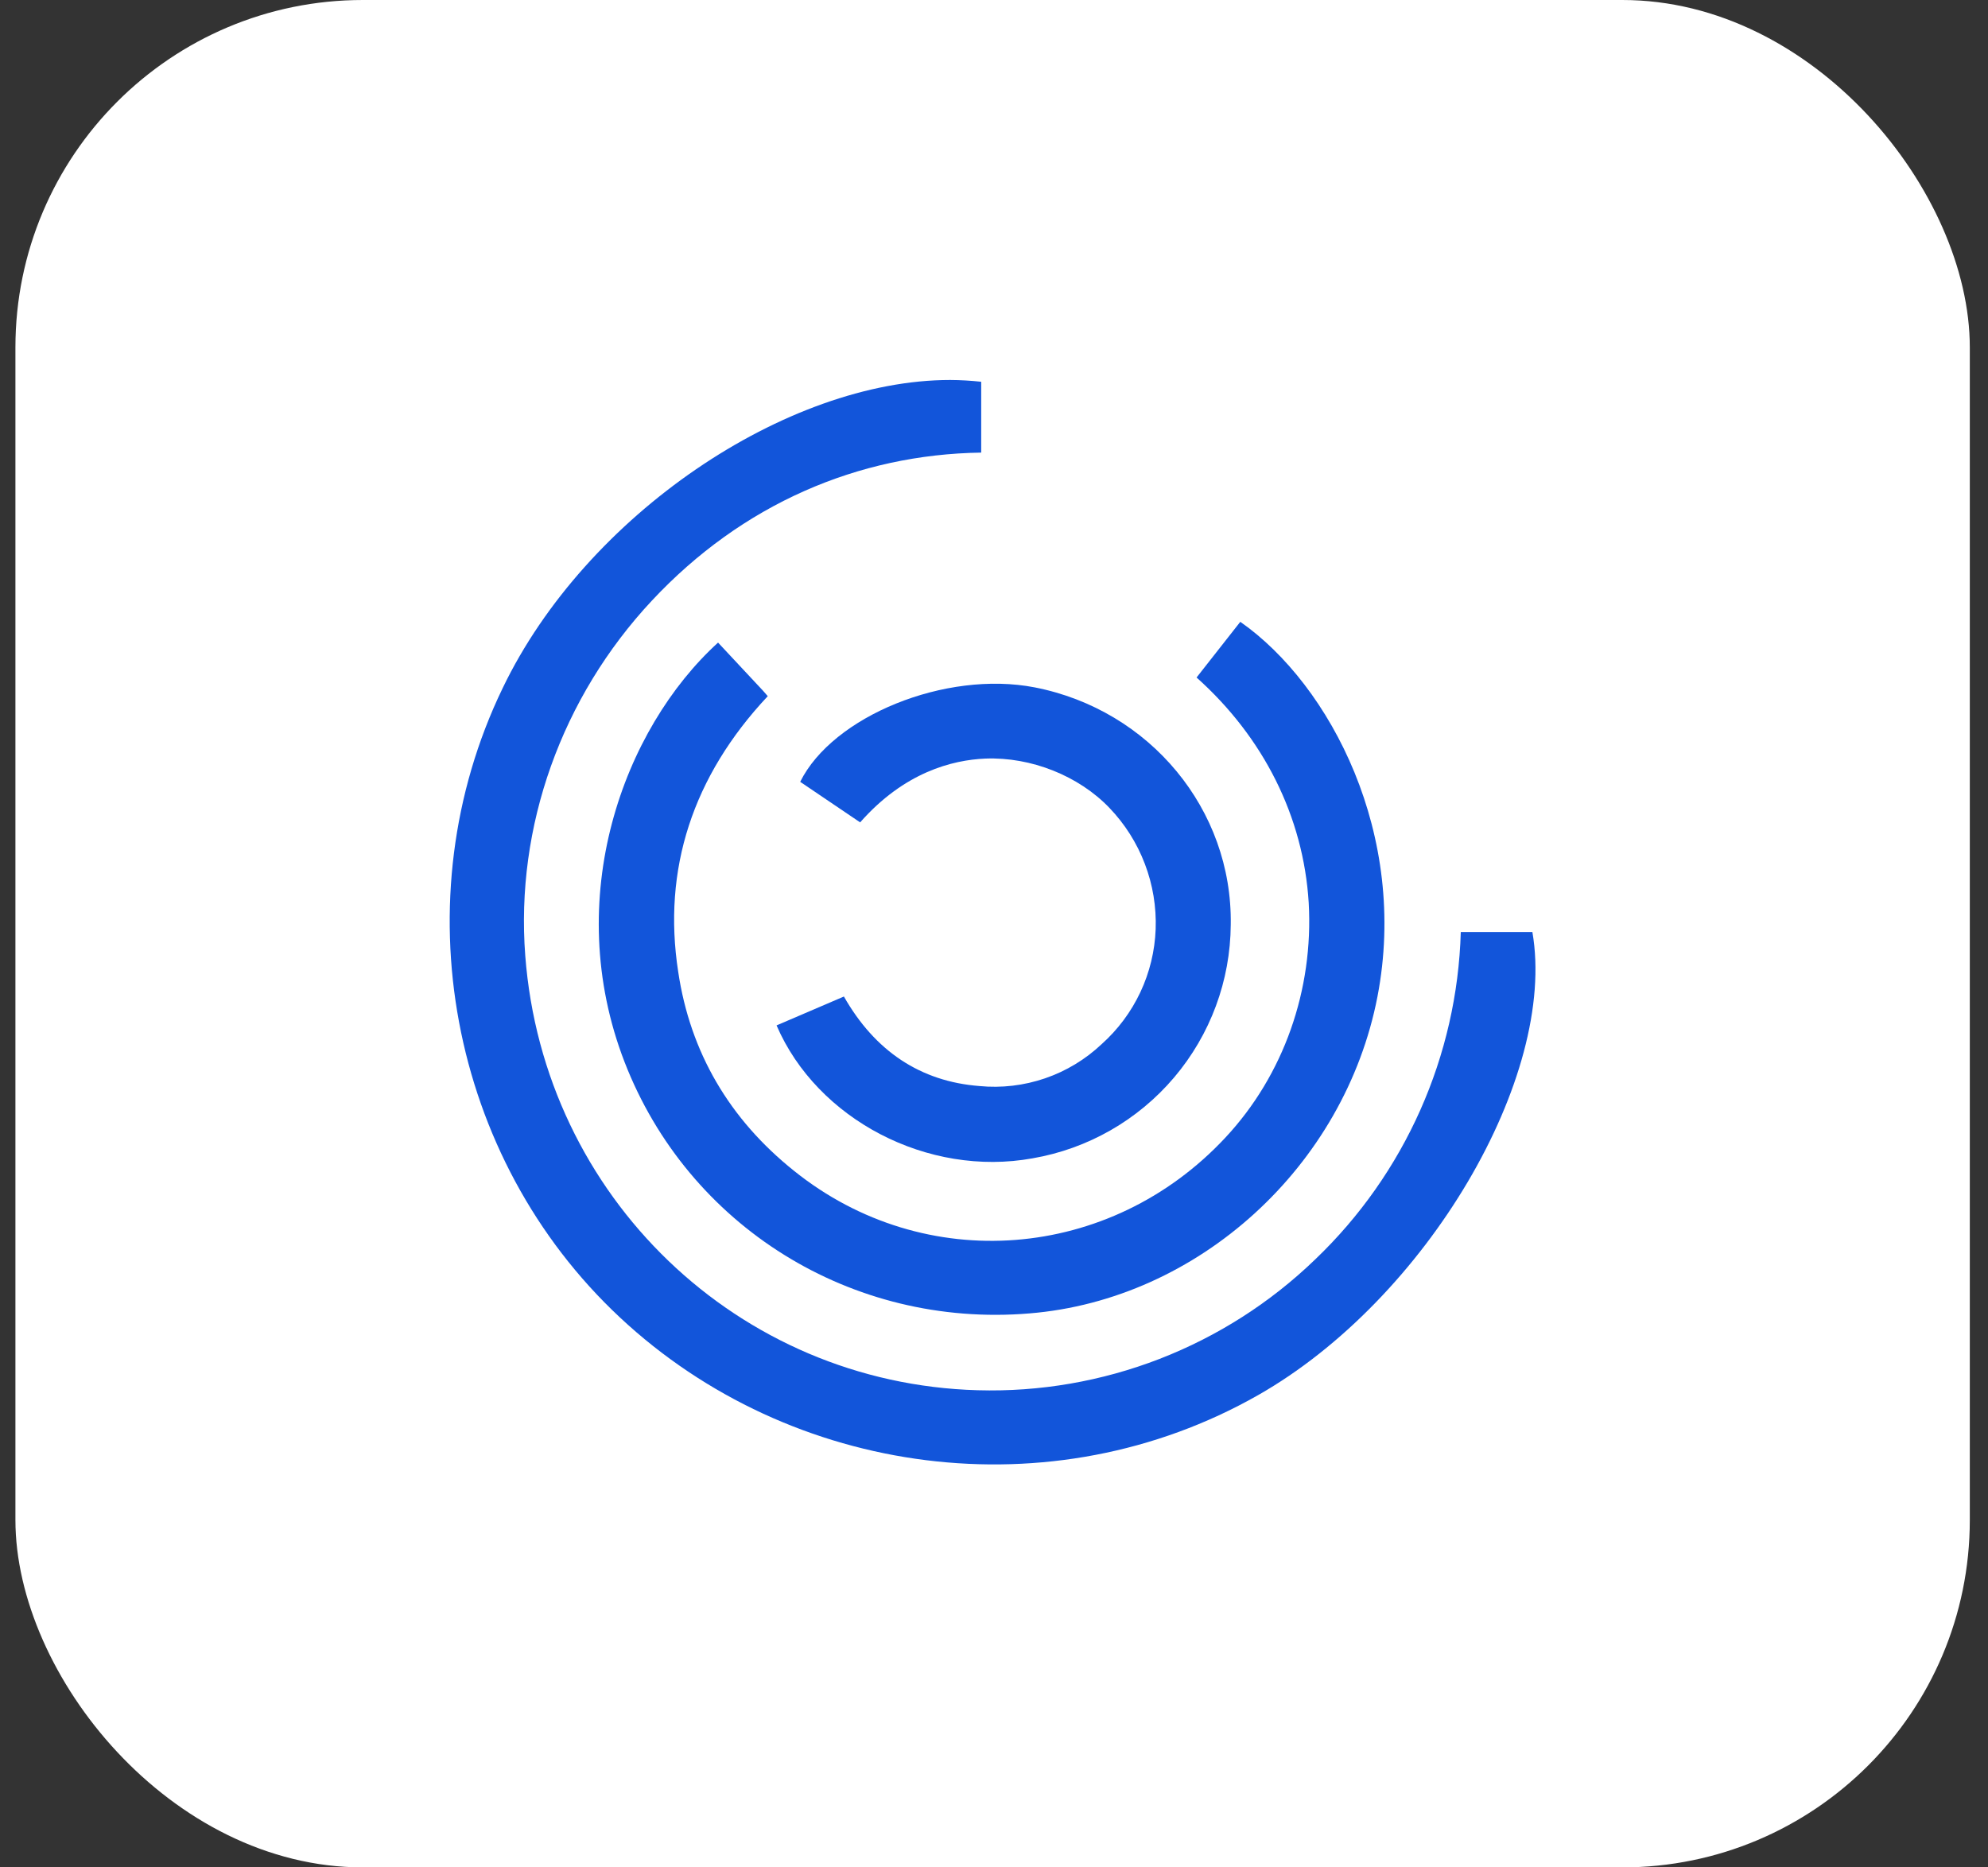 <svg width="66" height="62" viewBox="0 0 66 62" fill="none" xmlns="http://www.w3.org/2000/svg">
<rect x="0" y="0" width="66" height="62" fill="#333333" stroke="none"/>
<rect x="0.512" width="64.884" height="62" rx="11.535" fill="white"/>
<g clip-path="url(#clip0_10042_3480)">
<path d="M50.874 30.944H48.497C48.379 35.063 46.642 38.969 43.662 41.816C42.178 43.249 40.422 44.371 38.498 45.117C36.574 45.862 34.521 46.217 32.458 46.158C24.509 45.936 18.047 39.745 17.438 31.728C17.11 27.445 18.644 23.149 21.641 19.943C24.638 16.736 28.489 15.086 32.575 15.027V12.675C32.233 12.638 31.889 12.618 31.545 12.616C26.113 12.616 19.451 17.099 16.689 22.845C13.305 29.844 14.909 38.446 20.587 43.747C26.265 49.049 34.928 50.208 41.765 46.322C47.361 43.139 51.705 35.742 50.874 30.944Z" fill="#1255DA"/>
<path d="M43.448 29.973C43.612 32.863 42.617 35.696 40.685 37.767C36.857 41.875 30.699 42.355 26.368 38.879C24.213 37.158 22.914 34.935 22.516 32.266C21.989 28.861 22.996 25.771 25.489 23.114L25.337 22.939L23.839 21.335C20.69 24.203 18.629 29.82 20.736 35.263C22.844 40.705 28.264 44.099 34.176 43.607C39.784 43.151 44.642 38.727 45.731 33.086C46.762 27.737 44.186 22.752 41.177 20.645L39.725 22.494C41.95 24.484 43.273 27.117 43.448 29.973Z" fill="#1255DA"/>
<path d="M26.566 25.958L28.556 27.304C30.019 25.642 31.611 25.233 32.712 25.186C34.234 25.127 35.814 25.759 36.833 26.824C37.345 27.358 37.745 27.99 38.008 28.682C38.272 29.373 38.394 30.111 38.367 30.85C38.34 31.574 38.168 32.285 37.86 32.941C37.552 33.596 37.115 34.183 36.575 34.666C36.037 35.174 35.396 35.562 34.695 35.802C33.994 36.042 33.25 36.13 32.513 36.058C30.558 35.906 29.048 34.9 28.017 33.086L25.781 34.045C27.128 37.17 30.804 39.09 34.281 38.458C36.114 38.142 37.778 37.191 38.98 35.773C40.183 34.354 40.849 32.558 40.86 30.698C40.919 26.883 38.179 23.571 34.351 22.822C31.389 22.248 27.643 23.781 26.566 25.958Z" fill="#1255DA"/>
</g>
<defs>
<clipPath id="clip0_10042_3480">
<rect width="36.047" height="36.047" fill="white" transform="translate(14.93 12.616)"/>
</clipPath>
</defs>
</svg>
